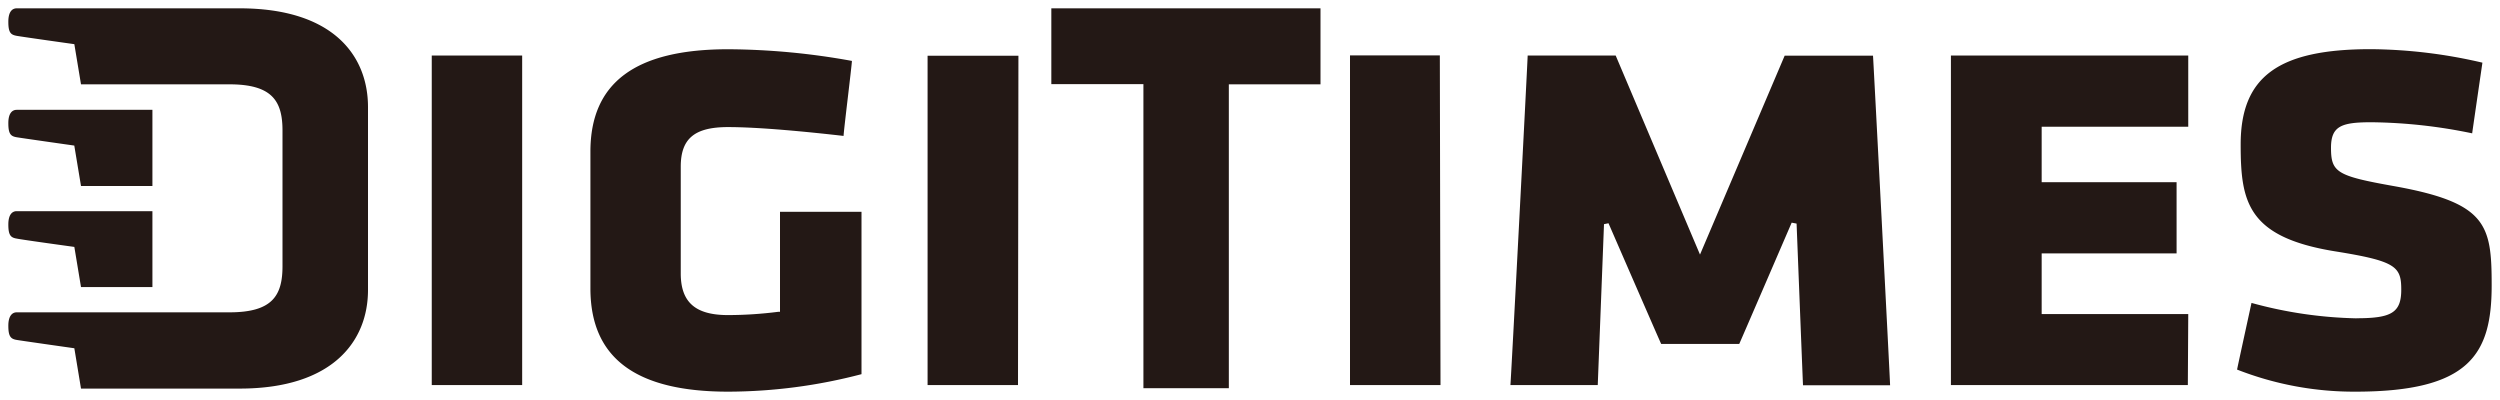 <svg id="圖層_1" data-name="圖層 1" xmlns="http://www.w3.org/2000/svg" xmlns:xlink="http://www.w3.org/1999/xlink" viewBox="0 0 300 48"><defs><style>.cls-1{fill:none;}.cls-2{clip-path:url(#clip-path);}.cls-3{clip-path:url(#clip-path-2);}.cls-4{fill:#231815;}</style><clipPath id="clip-path"><rect class="cls-1" x="1" y="1.02" width="298" height="45.97"/></clipPath><clipPath id="clip-path-2"><rect class="cls-1" x="1" y="1.02" width="298" height="45.97"/></clipPath></defs><g id="LOGO"><g class="cls-2"><g class="cls-3"><path class="cls-4" d="M282.78,38.2a51.13,51.13,0,0,1-12.6-1.85c-.11.52-1.65,7.54-1.73,8A38.44,38.44,0,0,0,282.62,47C296.38,47,299,42.5,299,34.24c0-7.3-.57-9.92-11.8-11.92-6.78-1.21-7.48-1.64-7.48-4.59,0-2.61,1.26-3.06,4.83-3.06A62,62,0,0,1,296.66,16c.07-.52,1.16-8,1.23-8.48a60.51,60.51,0,0,0-13.41-1.62c-11.09,0-15.6,3.31-15.6,11.43,0,6.85.76,11.12,11.33,12.83,7.3,1.17,7.94,1.82,7.94,4.6s-1.2,3.43-5.37,3.43m-110-31.54H162V46.21h10.86ZM87.38,47a63.49,63.49,0,0,0,16-2.1V25.42H93.6v12l-.24,0a48.09,48.09,0,0,1-6,.39c-3.92,0-5.67-1.54-5.67-5V20c0-3.37,1.65-4.75,5.67-4.75,3.79,0,9.57.57,13.87,1.06,0-.52,1-8.54,1-9A85,85,0,0,0,87.38,5.91c-11.12,0-16.53,4-16.53,12.28V34.61C70.85,42.94,76.26,47,87.38,47M62.66,6.66H51.81V46.21H62.66Zm74.55,39.92h10.25V10.12h11V1H126.16v9.1h11.05ZM2,28.63c.65.14,6.92,1,6.92,1l.8,4.82h8.57V25.34H2c-.45,0-1,.3-1,1.6s.29,1.57,1,1.69m7.72,18H28.76c11.22,0,15.4-5.74,15.4-11.83V12.85C44.16,6.7,40,1,28.76,1H2c-.45,0-1,.3-1,1.61s.29,1.56,1,1.69,6.92,1,6.92,1l.8,4.82H27.53c5.13,0,6.37,2,6.37,5.55V31.94c0,3.56-1.24,5.54-6.37,5.54H2c-.45,0-1,.32-1,1.61s.29,1.58,1,1.7,6.92,1,6.92,1Zm-.8-29.13.8,4.82h8.57V13.18H2c-.45,0-1,.3-1,1.6s.29,1.57,1,1.69,6.92,1,6.92,1m206.67,9.36s.74,18.89.77,19.4h10.45c0-.57-2-39-2.05-39.55H214.16L204,30.55,193.88,6.66H183.32c0,.53-2,39-2.07,39.55h10.48l.75-19.31.54-.11S199.2,41,199.34,41.27h9.37C208.84,41,215,26.72,215,26.72Zm47,10.86H245V30.41h16.19V21.86H245V15.21h17.59V6.66H234.11V46.21h28.43Zm-140.38-31H111.31V46.21h10.85Z"/></g></g></g></svg>